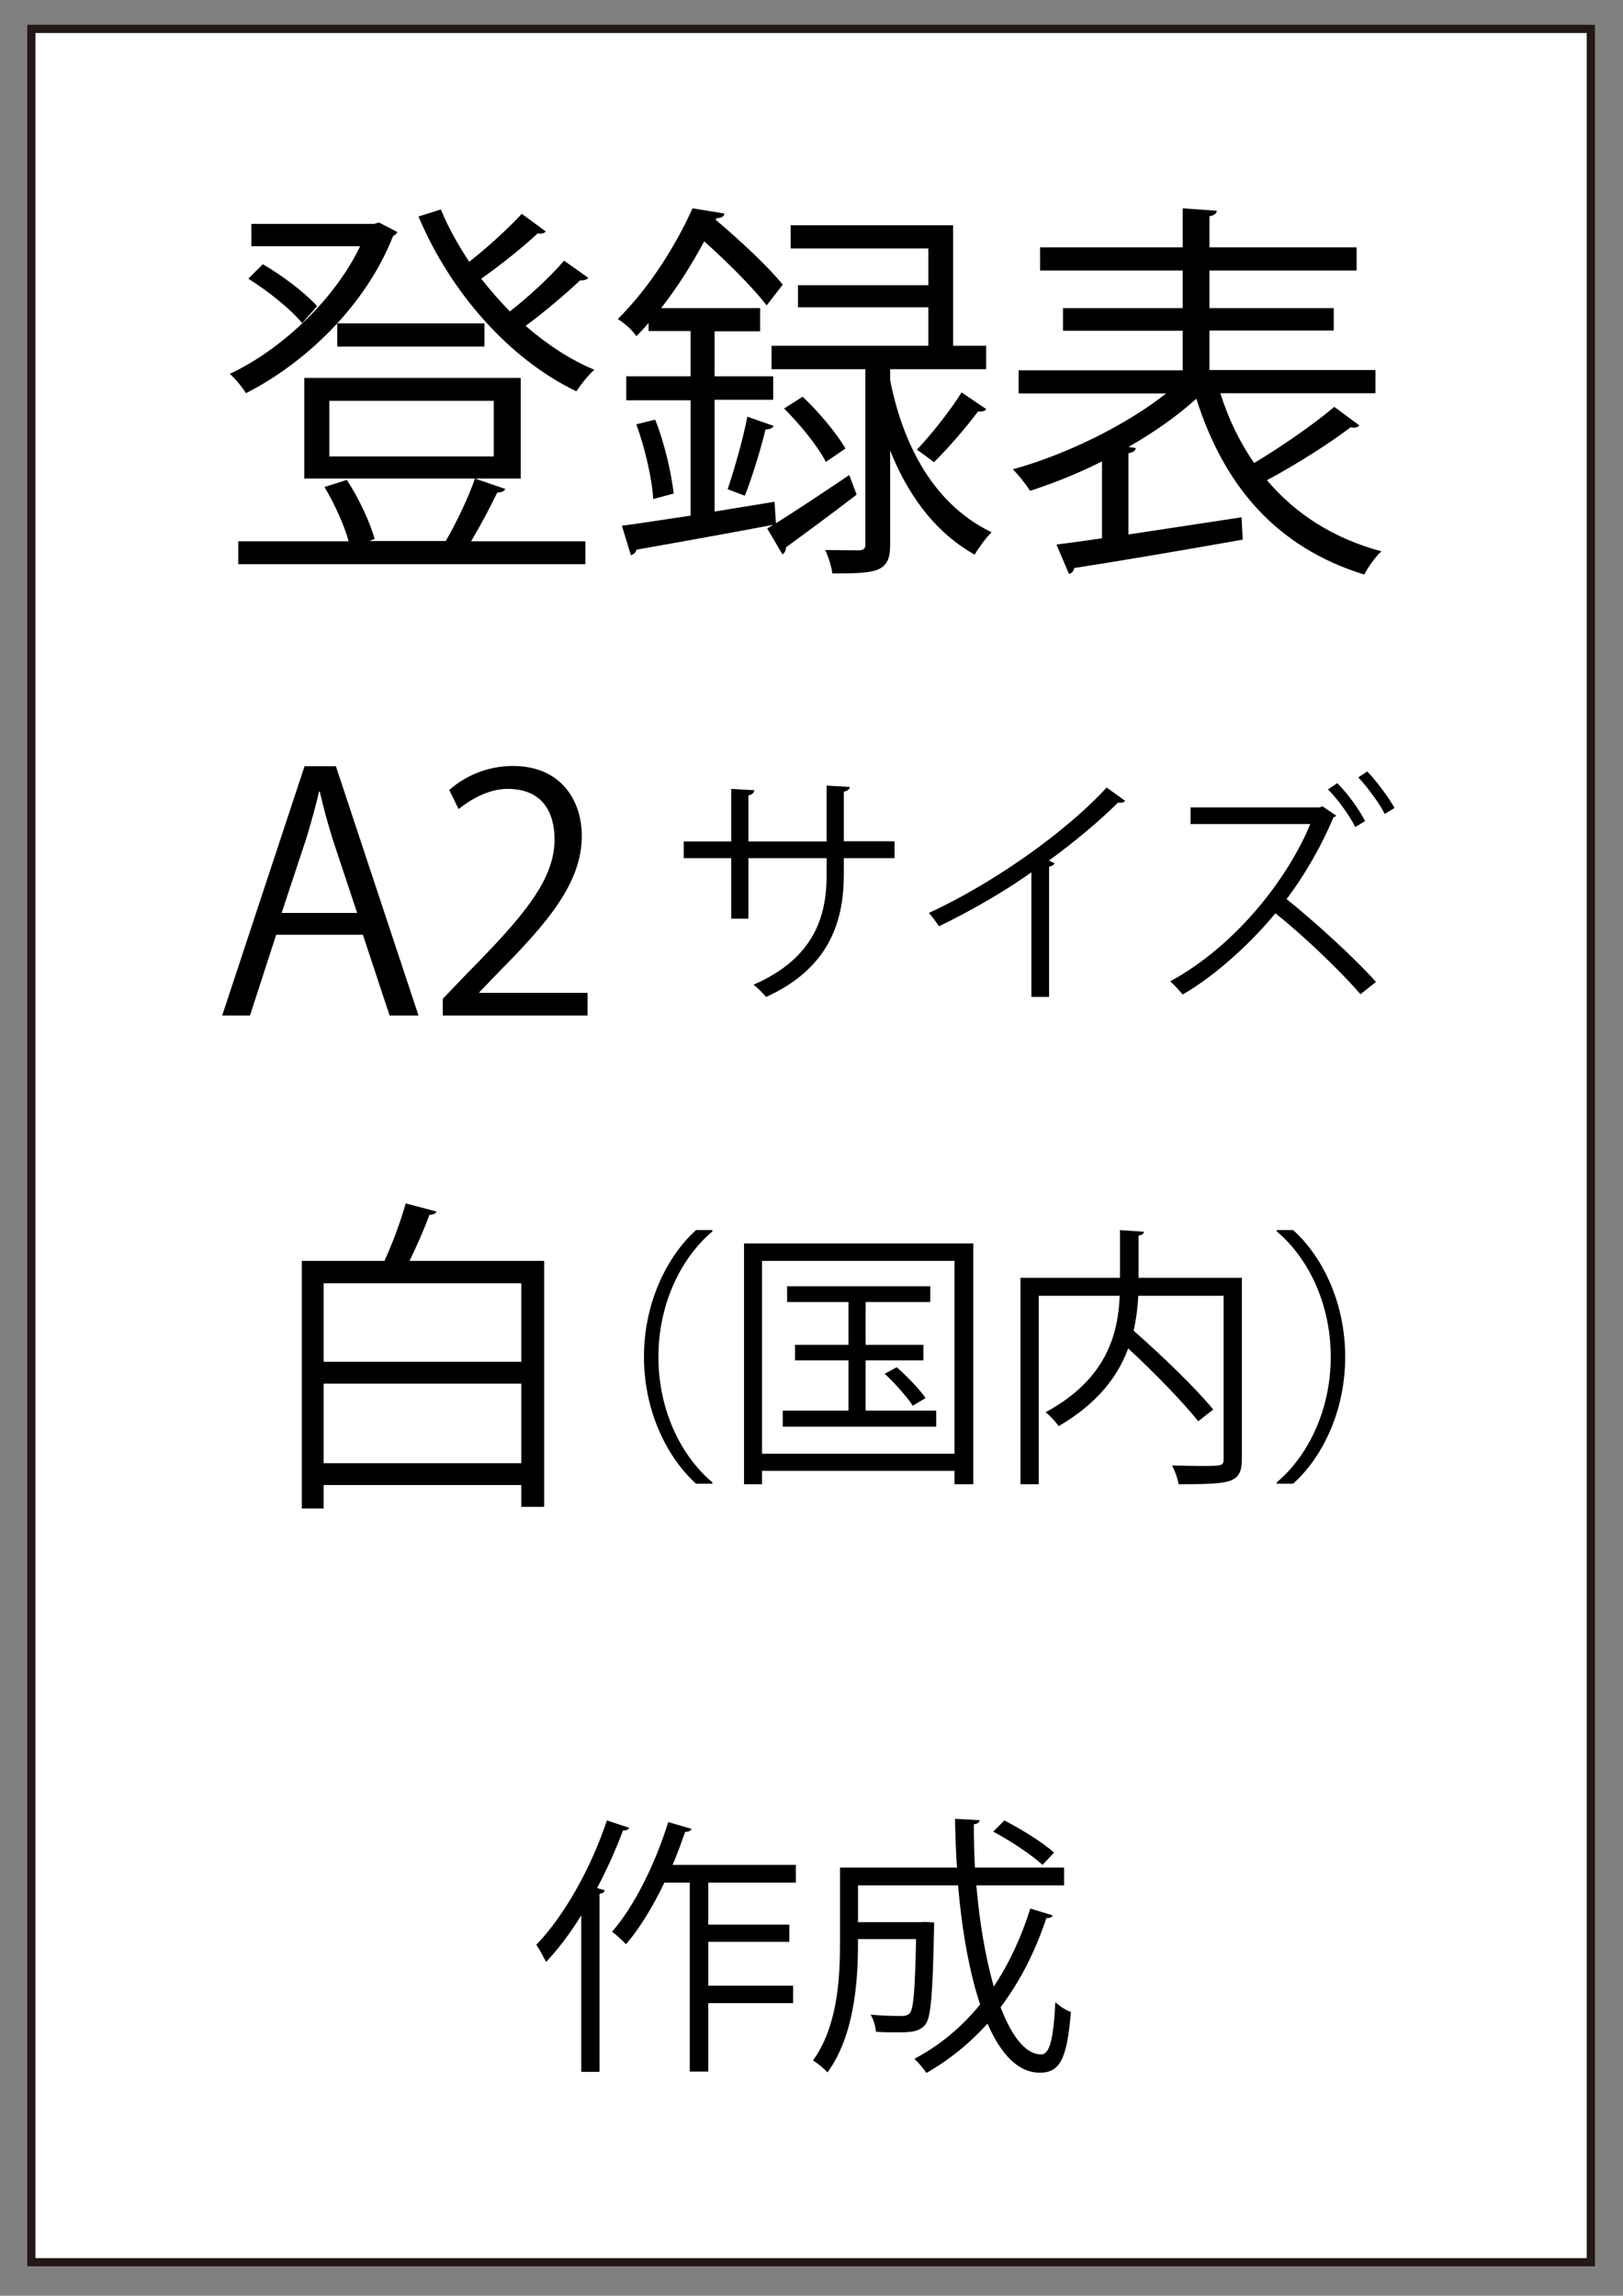 <?xml version="1.0" encoding="utf-8"?>
<!-- Generator: Adobe Illustrator 24.2.3, SVG Export Plug-In . SVG Version: 6.00 Build 0)  -->
<svg version="1.1" id="レイヤー_1" xmlns="http://www.w3.org/2000/svg" xmlns:xlink="http://www.w3.org/1999/xlink" x="0px"
	 y="0px" width="595.3px" height="841.9px" viewBox="0 0 595.3 841.9" style="enable-background:new 0 0 595.3 841.9;"
	 xml:space="preserve">
<rect x="0" y="0" width="595.3" height="841.9" fill="#808080" stroke="none"/>
<style type="text/css">
	.st0{fill:#FFFFFF;}
	.st1{fill:#231815;}
</style>
<g>
	<rect x="11.5" y="10.6" class="st0" width="572" height="819"/>
	<path class="st1" d="M582,12.1v816H13v-816H582 M585,9.1H10v822h575V9.1L585,9.1z"/>
</g>
<g>
	<path d="M139,81.6l6.8,3.5c-0.4,0.7-1,1.2-1.6,1.4c-10.1,25.8-32.5,46.8-54,57.7c-1.3-2.2-3.9-5.3-5.9-7.1
		c18-8.4,38-26.4,47.8-46.8H92.2v-8.2h45.1L139,81.6z M174.5,175.6l10.8,3.7c-0.3,0.9-1.4,1.3-2.9,1.3c-2.4,5-6.2,12.2-9.6,17.9
		h41.9v8.4H87.4v-8.4h40.5c-1.7-6-5.3-14-8.9-19.9l8.2-2.6c4.5,6.8,8.6,15.7,10.2,21.7l-2,0.7h28.1c3.6-6.2,8.4-16,10.7-22.9h-62.6
		v-36.9H191v36.9H174.5z M96.4,96.9c7.3,4.2,15.8,10.7,19.9,15.4l-5.5,6.2c-4-5-12.4-11.7-19.7-16.3L96.4,96.9z M120.8,147v20.4
		h60.3V147H120.8z M123.7,127.1v-8.5h54v8.5H123.7z M200.2,84.9c-0.6,0.7-1.9,0.9-3,0.7c-5.2,4.9-13.7,11.7-20.7,16.6
		c3.3,4.2,6.8,8.2,10.5,12c6.9-5.3,15.1-13,19.9-18.6l8.9,6.3c-0.6,0.7-1.7,1-3,0.9c-5.2,4.9-13.2,11.7-20,16.7
		c7.8,6.8,16.3,12.4,25.2,16.1c-2.2,1.9-5,5.5-6.6,7.9c-24.6-11.8-46.2-36.3-57.9-64.1l8.2-2.6c2.7,6.6,6.3,13,10.4,19.2
		c6.8-5.3,14.5-12.4,19.3-17.6L200.2,84.9z"/>
	<path d="M284.6,191.9c7.3-4.6,17.3-11.2,26.9-17.7l2.7,7.2c-9.5,7.3-19.3,14.5-25.9,19.3c0,1.2-0.6,2.2-1.3,2.6l-5.6-9.5l2-1.2
		v-0.1c-18.4,3.5-37.7,6.9-50,9.1c-0.1,1-1,1.7-2,2l-3.3-10.8c6.9-0.9,15.7-2.3,25.2-3.7v-42.3h-23.6V138h23.6v-16.6h-15.4v-3
		c-1.4,1.7-2.9,3.3-4.5,4.9c-1.4-2.2-4.6-5-6.8-6.3c12.5-12.4,22-28.5,27.4-40.6l11.7,1.9c-0.1,1-1,1.7-2.9,1.7l-0.3,0.6
		c8.9,7.5,19.4,17.3,24.6,23.8l-5.9,7.6c-4.8-6.3-14.3-15.8-22.9-23.5c-4.2,7.8-9.4,16.3-15.8,24.5h36.3v8.5h-16.7V138h21.5v8.6
		h-21.5v41l22-3.6L284.6,191.9z M239.6,183c-0.4-7.3-3-18.6-6.2-27.4l6.9-1.7c3.5,8.6,6,19.9,6.8,27.1L239.6,183z M283.8,156.2
		c-0.4,0.7-1.4,1.3-3,1.3c-1.7,6.9-4.9,17.6-7.6,24.3l-6.3-2.4c2.4-7.1,5.8-18.9,7.2-26.6L283.8,156.2z M326.5,135.5v4
		c4,20,13.8,44.4,37.2,55.7c-2,1.9-4.8,5.8-6.2,8.2c-15.7-8.8-25.2-23.6-31-38.2v34.6c0,10.1-4.8,10.5-21.2,10.5
		c-0.3-2.4-1.4-6-2.6-8.6c5.8,0.1,10.9,0.1,12.5,0.1c1.7-0.1,2.2-0.6,2.2-2.2v-64.2H283v-8.6h57.5v-14.1h-47.8v-8.1h47.8V91.1h-50.5
		v-8.5h59.6v44.2h12.1v8.6H326.5z M302.9,169.4c-2.7-5.5-9.4-13.7-15.3-19.6l6.8-4.3c6,5.6,12.7,13.7,15.7,19L302.9,169.4z
		 M361.7,150c-0.4,0.9-1.9,1-3,0.9c-4,5.5-10.9,13.4-16.1,18.6c-0.1-0.1-6.2-4.6-6.3-4.6c5.3-5.5,12.5-14.7,16.4-21L361.7,150z"/>
	<path d="M447.6,144.2c3,9.5,7.2,18.1,12.4,25.6c9.9-5.9,22-14.3,29.4-20.6l9.2,6.8c-0.4,0.7-1.7,1-3.2,0.7
		c-7.9,6-20.2,13.8-30.7,19.4c10.5,12.4,24.3,21.3,42,26.1c-2.2,1.9-4.9,5.8-6.3,8.5c-31.8-9.8-51.3-32-61.6-64.5
		c-6.9,6.3-15.6,12.4-24.9,17.7l2.7,0.4c-0.1,0.9-0.9,1.6-2.7,1.9v29.8l41.5-6.3l0.4,8.2c-22.6,4-46.7,8.1-61.8,10.4
		c-0.1,1.2-1,1.9-1.9,2.2l-4.6-10.8c4.8-0.6,10.5-1.4,16.7-2.3v-28.2c-8.9,4.5-18,8.1-26.4,10.8c-1.4-2.3-4.3-5.9-6.3-7.9
		c19-5.2,41.3-16,56.2-27.8h-54.1v-8.5h60.2v-14.5h-43.9V113h43.9V99.2h-52.3v-8.5h52.3V76.4l12.5,0.9c-0.1,1-0.9,1.7-2.7,2v11.4h54
		v8.5h-54V113h45.6v8.2h-45.6v14.5h60.9v8.5H447.6z"/>
</g>
<g>
	<path d="M153.5,372.4h-10.6l-9.8-29.6h-31.8l-9.6,29.6H81.5l30.2-91.4h11.5L153.5,372.4z M131,334.8l-9-27.1
		c-1.9-6.2-3.5-12-4.7-17.4H117c-1.2,5.5-2.9,11.3-4.6,17l-9.1,27.5H131z"/>
	<path d="M215.6,372.4h-53.2v-6.1l8.8-9.2c21.4-21.6,32.2-34.7,32.2-49.3c0-9.6-4.2-18.5-17.2-18.5c-7.2,0-13.7,4-18,7.4l-3.4-7
		c5.5-4.9,13.7-8.8,23.3-8.8c18.1,0,25.3,13.2,25.3,25.6c0,16.9-11.9,31.3-30.5,50l-7.1,7.4v0.2h39.7V372.4z"/>
	<path d="M328.1,314.7h-18.6v6.1c0,17-5.3,34.3-28.5,44.8c-1.2-1.4-3-3.2-4.6-4.5c22.6-9.8,26.8-25.6,26.8-40.2v-6.2h-28.7v22.2
		h-6.3v-22.2h-17.4v-6.1h17.4v-19.3l8.5,0.5c-0.1,0.9-0.9,1.7-2.2,1.9v16.9h28.7v-20.5l8.5,0.5c-0.1,0.8-0.8,1.5-2.2,1.7v18.2h18.6
		V314.7z"/>
	<path d="M412.7,293.7c-0.4,0.4-0.9,0.7-1.7,0.7c-0.3,0-0.5,0-0.9-0.1c-6.9,6.9-16.7,15-25.4,21.3c0.7,0.3,1.8,0.8,2.1,1
		c-0.2,0.5-1,1.1-2,1.2v47.8h-6.5v-45.7c-9.4,6.7-21.7,13.9-33.9,19.8c-0.9-1.4-2.5-3.6-3.7-4.9c24.3-11.2,50.9-30.3,65.2-46
		L412.7,293.7z"/>
	<path d="M490.1,299.1c-0.2,0.3-0.5,0.5-1,0.6c-4,9.7-10.2,20.8-17.2,30c9.6,7.7,24.5,21.1,32.8,30.4l-5.7,4.5
		c-8-9.3-22-22.4-31.2-29.7c-7.7,9.5-21.1,22.4-34,29.8c-1.1-1.3-3-3.5-4.6-4.8c24.7-13.5,43.4-38.3,51.4-57.7h-43.9v-6.1h47.2
		l1.2-0.4L490.1,299.1z M490.5,287.2c3.7,3.7,7.9,9.4,10.2,13.9l-3.6,2.2c-2-4-6.2-10-10-13.8L490.5,287.2z M501.5,282.9
		c3.1,3.2,7.8,9.4,10,13.4l-3.6,2.2c-1.9-3.9-6.7-10.3-9.7-13.4L501.5,282.9z"/>
</g>
<g>
	<path d="M213.2,702.4c-4,6.5-8.4,12.3-12.9,17.1c-0.8-1.6-2.5-4.8-3.6-6.3c10.1-10.4,20-27.9,25.9-45.6l8.2,2.7
		c-0.4,0.7-1.1,1-2.3,1c-2.7,7.2-5.9,14.3-9.5,21.1l2.8,0.8c-0.1,0.7-0.7,1.1-1.9,1.3v65.3h-6.7V702.4z M291.9,690.4h-32.1v15.4
		h29.7v6.3h-29.7v16.1h31.1v6.4h-31.1v25.1H253v-69.3h-9.3c-4.2,8.7-9,16.7-14.1,22.6c-1.2-1.3-3.6-3.5-5.1-4.6
		c8.1-9.2,15.9-25,20.6-40.2l8.6,2.5c-0.4,0.7-1.1,1.1-2.4,1.1c-1.4,4-2.9,8.1-4.6,12.1h45.2V690.4z"/>
	<path d="M358.1,691.4c1.2,13.7,3.4,26.6,6.4,37.1c5.6-8.4,10.1-18,13.4-28.6l8.2,2.5c-0.2,0.7-1,1-2.3,1
		c-4.1,12.3-9.7,23.3-16.8,32.7c4.1,10.6,9.1,17.3,14.9,17.3c3.1,0,4.5-5.5,5.2-19.2c1.5,1.5,3.8,3,5.7,3.6
		c-1.4,17.2-4,22.3-11.4,22.3c-8.1,0-14.4-7-19.2-18c-6.5,7.2-14,13.3-22.4,18.1c-0.9-1.4-3-3.9-4.4-5.2
		c9.3-4.9,17.3-11.6,24.1-19.9c-4-12-6.7-27.4-8.1-43.7h-36.7v13.5h23l1.4-0.1l3.5,0.2v2.3c-0.5,23.9-1.1,32.5-3.2,35.2
		c-2.5,2.7-5.1,2.8-10.5,2.8c-2.3,0-4.9,0-7.6-0.2c-0.2-2-0.9-4.6-2-6.3c4.9,0.5,9.5,0.5,11.2,0.5c1.4,0,2.5-0.2,3.2-1
		c1.4-1.7,1.9-8.5,2.3-27.2h-21.3c0,9.9,0,33.7-11.2,48.9c-1.1-1.3-3.8-3.5-5.3-4.4c8.9-12.3,9.9-29.6,9.9-42.7v-28H351
		c-0.4-5.9-0.6-11.9-0.7-17.9l9,0.5c0,0.8-0.7,1.3-2.1,1.5c0,5.3,0.1,10.7,0.4,15.9h32.7v6.5H358.1z M368.4,667.6
		c6.4,3.3,14.3,8.2,18.2,11.8l-4.2,4.5c-3.9-3.6-11.7-8.8-18.1-12.2L368.4,667.6z"/>
</g>
<g>
	<path d="M160.1,444.3c-0.2,0.7-1.2,1.2-2.6,1.2c-1.8,5-4.6,11.4-7.3,16.9h49.4v90.2h-8.4v-8h-72.5v8.6h-8v-90.8H141
		c2.9-6.2,6.1-14.9,7.8-21.1L160.1,444.3z M191.2,470.6h-72.5v28.8h72.5V470.6z M118.7,536.6h72.5v-29.2h-72.5V536.6z"/>
	<path d="M261.3,451.6c-10.9,9.1-19.8,25.8-19.8,46c0,20.7,9.2,37.2,19.8,46v0.5h-6c-10.1-9.1-19.1-25.9-19.1-46.5
		c0-20.6,9-37.4,19.1-46.5h6V451.6z"/>
	<path d="M272.9,456H357v88.3h-6.9v-4.9h-70.6v4.9h-6.6V456z M279.5,533.1h70.6v-70.7h-70.6V533.1z M317.5,517.3h25.9v5.9h-56.3
		v-5.9h24.1v-18.4h-19.6v-5.7h19.6v-15.7h-22.5v-5.8h52.5v5.8h-23.7v15.7h21.2v5.7h-21.2V517.3z M334.8,515.5
		c-2.1-3.2-6.5-8.2-10.3-11.7l4.4-2.4c3.9,3.4,8.4,8.1,10.6,11.3L334.8,515.5z"/>
	<path d="M455.5,468.6V535c0,4.7-1.1,6.9-4.5,8.1c-3.4,1.1-9.6,1.2-18.7,1.2c-0.3-2-1.4-5-2.4-6.9c3.7,0.1,7.3,0.2,10.2,0.2
		c8.3,0,8.7,0,8.7-2.6v-59.8h-31.3c-0.2,4.1-0.7,8.4-1.7,12.8c10.4,9.1,22.9,21.2,29.2,28.9l-5.5,4.3c-5.5-6.9-16-17.8-25.7-26.7
		c-3.7,10.1-11.1,20.1-25.5,28.5c-1-1.5-3.2-3.9-4.8-5.1c22.8-12.3,26.6-29.2,27.2-42.7H381v69.1h-6.7v-75.7h36.5v-17.5l8.8,0.6
		c-0.1,0.7-0.6,1.2-2,1.4v15.5H455.5z"/>
	<path d="M468.3,543.6c10.9-9.1,19.8-25.8,19.8-46c0-20.7-9.2-37.2-19.8-46v-0.5h6c10.2,9.1,19.1,25.9,19.1,46.5
		c0,20.6-8.9,37.4-19.1,46.5h-6V543.6z"/>
</g>
</svg>
